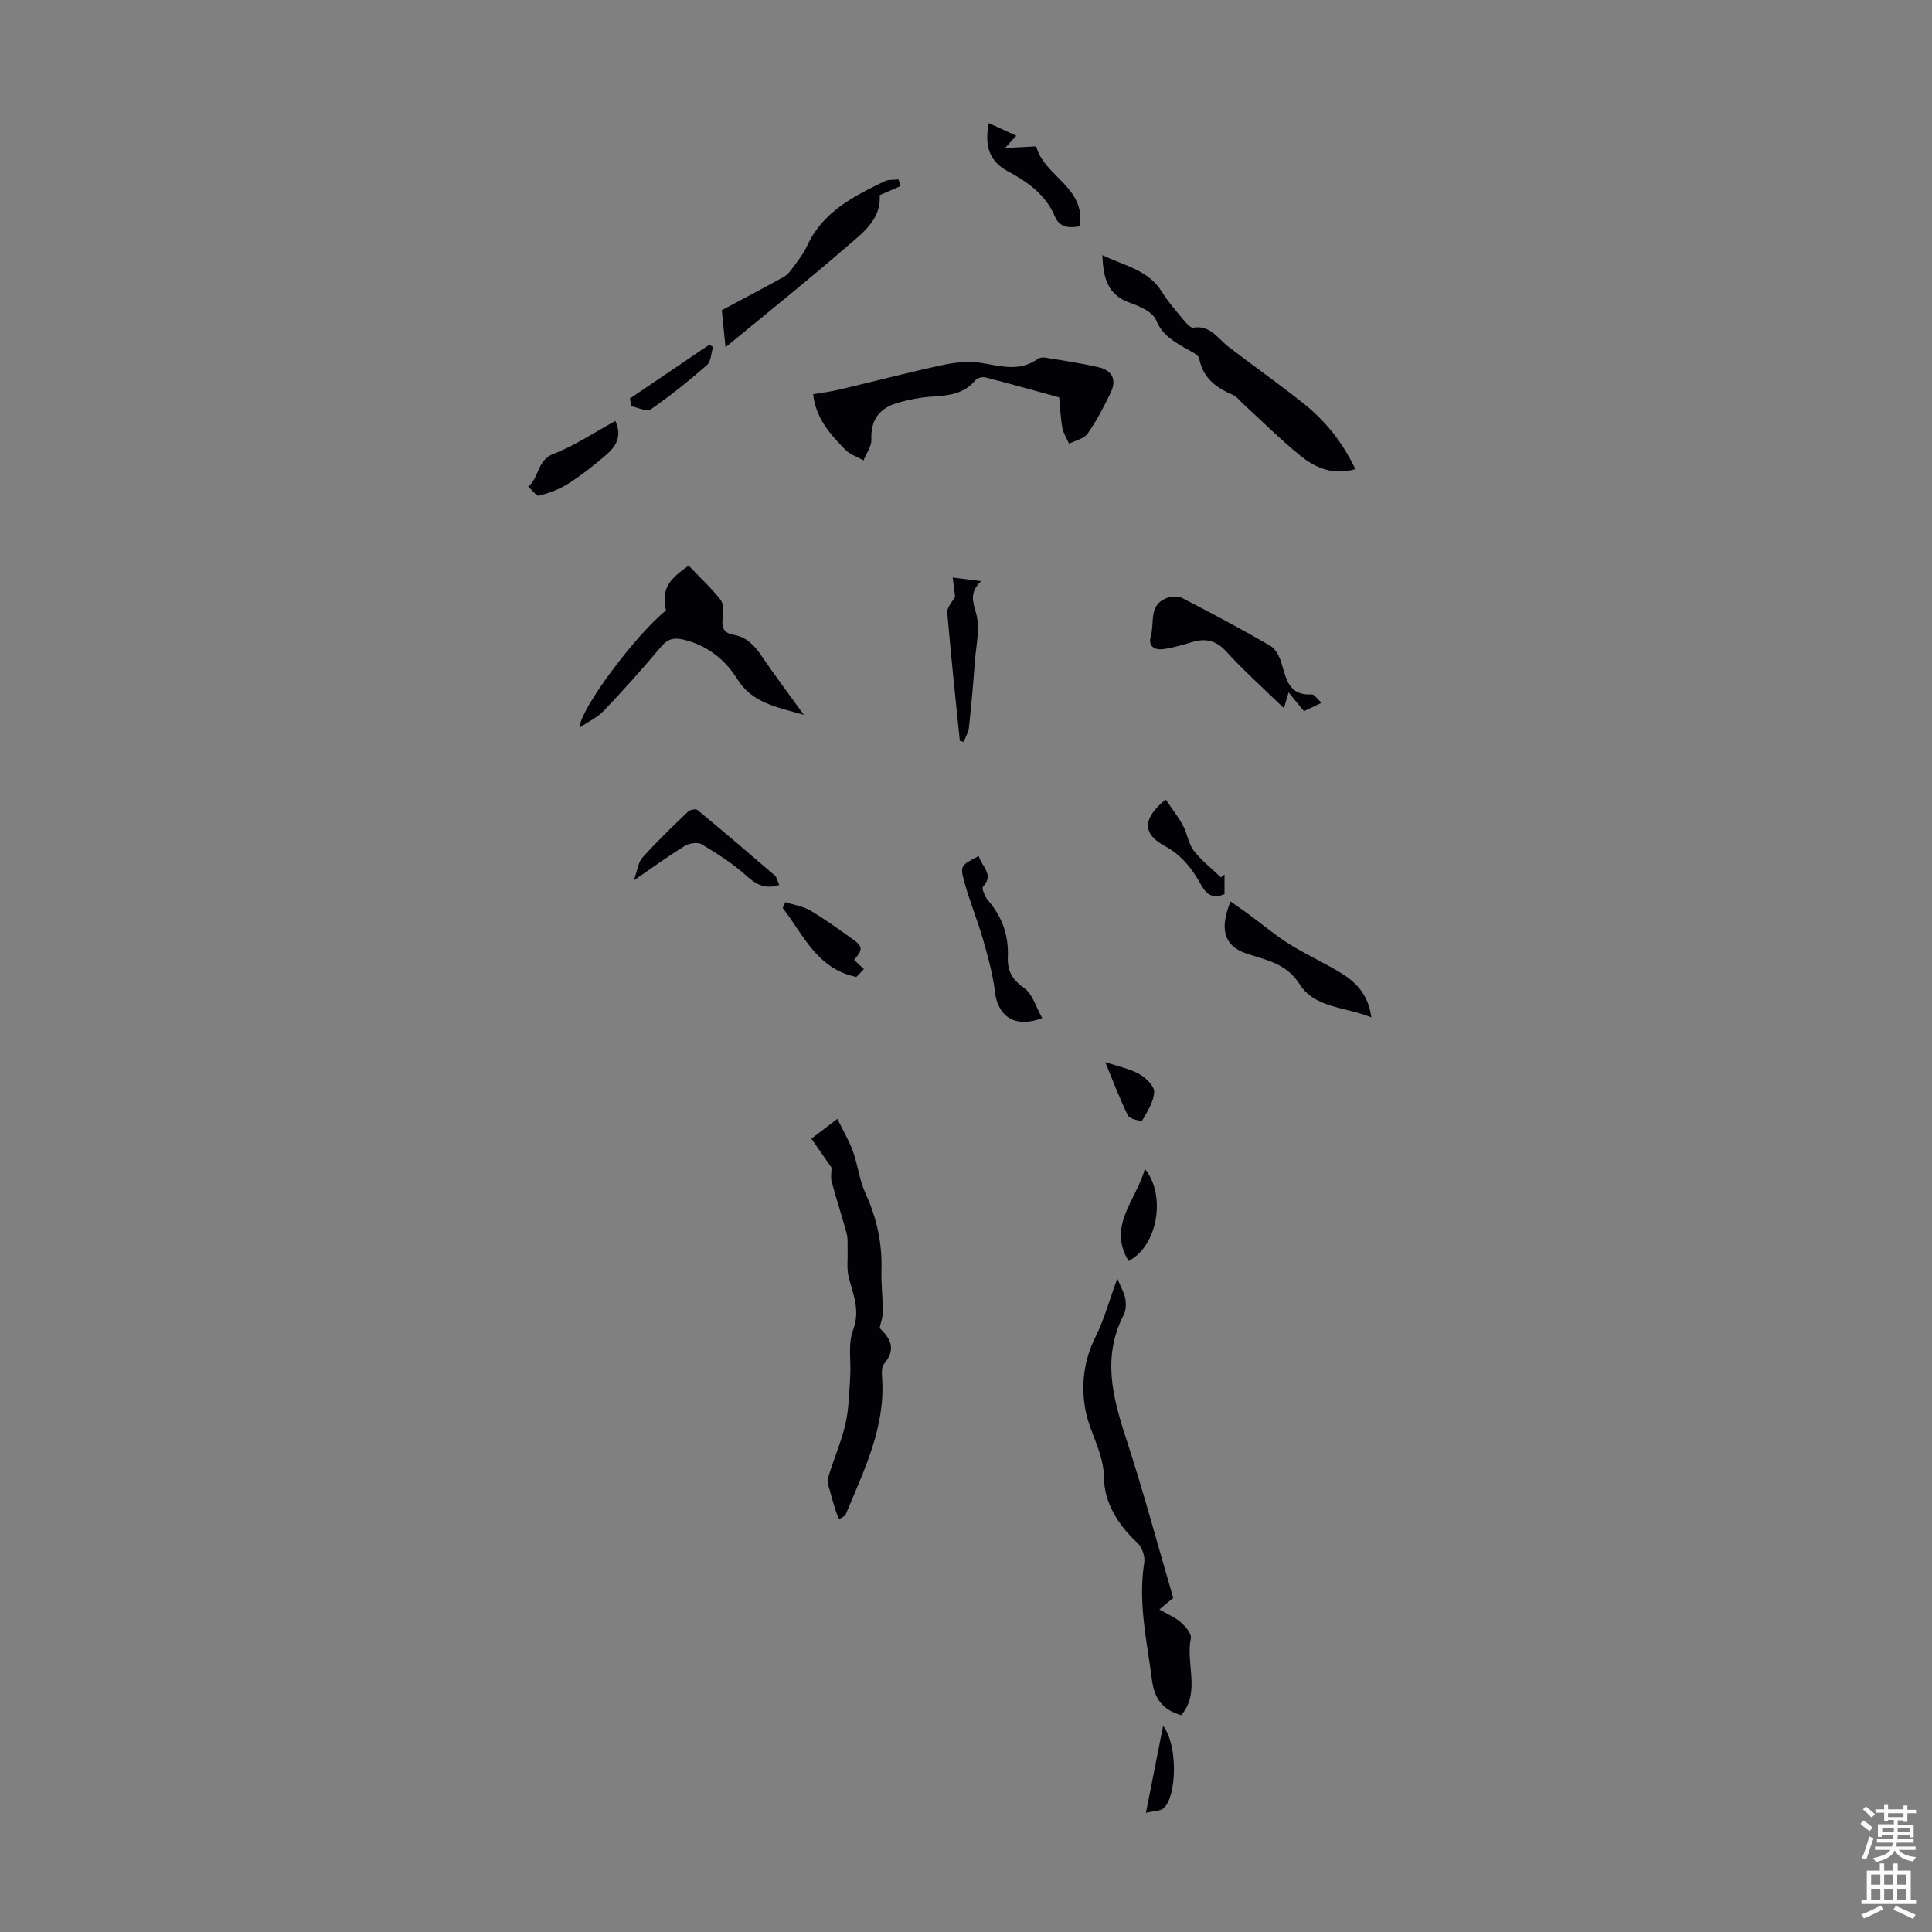 <svg enable-background="new 0 0 400 400" viewBox="0 0 400 400" xmlns="http://www.w3.org/2000/svg"><rect x="0" y="0" width="400" height="400" fill="#808080" stroke="none"/><g fill="#010106"><path d="m231.33 264.7c.8 1.95 1.47 3.05 1.66 4.22.18 1.06.14 2.37-.33 3.29-4.47 8.64-2.34 16.99.47 25.57 3.58 10.92 6.55 22.04 9.77 33.05-.95.79-1.82 1.53-2.86 2.4 1.72 1 3.27 1.62 4.45 2.67.96.85 2.25 2.35 2.06 3.29-1.11 5.26 2.07 11.08-1.98 15.92-3.75-1.06-5.55-3.28-6.07-7.32-1.05-8.08-2.91-16.04-1.59-24.29.2-1.28-.48-3.19-1.43-4.07-3.97-3.67-6.85-8.32-6.9-13.36-.05-5.36-3.02-9.45-3.88-14.29-.94-5.25-.25-10.3 2.21-15.2 1.71-3.46 2.73-7.26 4.42-11.88z"/><path d="m172.16 241.74c-1.37-1.97-2.68-3.85-4.17-6 1.79-1.36 3.25-2.47 5.38-4.09 1.2 2.47 2.43 4.53 3.23 6.74 1.01 2.81 1.33 5.91 2.56 8.61 2.34 5.1 3.5 10.31 3.34 15.9-.08 2.9.27 5.81.29 8.72.01 1-.39 2-.67 3.34 2 1.91 3.65 4.25.91 7.42-.54.62-.46 1.93-.4 2.91.71 10.27-3.77 19.15-7.52 28.22-.19.45-.91.69-1.38 1.03-.22-.53-.48-1.05-.65-1.6-.41-1.28-.81-2.57-1.14-3.88-.25-.99-.78-2.12-.53-2.99 1.1-3.75 2.72-7.36 3.61-11.15.74-3.15.78-6.48 1-9.74.22-3.29-.5-6.88.6-9.81 1.54-4.1 0-7.36-.91-10.98-.43-1.72-.16-3.61-.22-5.43-.04-1.19.1-2.44-.19-3.56-.95-3.56-2.12-7.06-3.08-10.62-.28-.95-.06-2.02-.06-3.04z"/><path d="m168.36 81.62c1.91-.33 3.68-.54 5.4-.95 7.15-1.69 14.26-3.56 21.44-5.1 2.62-.56 5.48-.85 8.09-.41 4.02.68 7.88 1.82 11.6-.87.39-.29 1.09-.33 1.61-.24 3.64.61 7.3 1.14 10.89 1.97 2.94.68 3.85 2.62 2.55 5.31-1.4 2.91-2.91 5.81-4.76 8.45-.75 1.07-2.53 1.41-3.84 2.08-.48-1.09-1.18-2.14-1.39-3.28-.37-1.97-.43-3.99-.66-6.31-5.07-1.39-10.19-2.83-15.35-4.15-.6-.15-1.63.16-2.01.62-2.32 2.8-5.43 3.15-8.76 3.36-2.53.16-5.1.63-7.53 1.37-3.59 1.09-5.4 3.52-5.23 7.52.06 1.42-1.05 2.88-1.63 4.33-1.27-.72-2.78-1.21-3.76-2.21-3.13-3.17-6.12-6.51-6.66-11.49z"/><path d="m280.61 97.13c-4.68 1.35-8.32-.29-11.43-2.82-4.15-3.38-7.96-7.18-11.91-10.8-.66-.6-1.23-1.43-2.01-1.75-3.5-1.46-6.17-3.49-6.99-7.54-.18-.87-1.82-1.5-2.86-2.12-2.47-1.47-4.8-2.74-6.05-5.82-.67-1.66-3.34-2.87-5.35-3.56-4.66-1.6-5.61-5.13-5.77-9.89 4.57 2.22 9.49 3.01 12.33 7.61 1.28 2.08 2.93 3.94 4.5 5.83.54.65 1.4 1.66 1.97 1.57 3.54-.58 5.07 2.24 7.29 3.95 5.12 3.93 10.41 7.65 15.46 11.67 4.47 3.56 8.09 7.92 10.82 13.67z"/><path d="m119.98 150.67c.12-3.9 11.68-19.29 17.9-24.28-.79-4.27.1-6.08 4.7-9.28 2.2 2.3 4.57 4.51 6.57 7.02.67.84.63 2.47.48 3.68-.25 1.96.08 3.26 2.26 3.62 2.74.46 4.39 2.3 5.88 4.51 2.59 3.83 5.38 7.52 8.66 12.06-5.89-1.68-10.73-2.48-13.86-7.51-2.46-3.96-6.26-6.95-11.14-8.08-1.95-.46-3.24-.1-4.6 1.53-3.8 4.53-7.76 8.94-11.83 13.23-1.32 1.37-3.19 2.24-5.02 3.5z"/><path d="m273.61 145.51c-1.48.7-2.48 1.17-3.64 1.73-1.06-1.29-2.09-2.55-3.18-3.89-.36 1.21-.67 2.25-.97 3.27-4.1-3.98-8.24-7.69-11.98-11.77-2.16-2.36-4.34-2.74-7.15-1.88-1.91.59-3.85 1.15-5.82 1.42-1.86.26-3.22-.6-2.61-2.7.8-2.72-.47-6.37 3.18-7.83.97-.39 2.43-.51 3.31-.05 6.15 3.17 12.26 6.42 18.24 9.89 1.14.66 1.96 2.32 2.36 3.69.96 3.31 1.58 6.67 6.23 6.38.52-.05 1.11.91 2.03 1.74z"/><path d="m186.45 38.52c-1.31.57-2.62 1.14-4.33 1.89.4 5.06-3.68 7.95-7.15 10.95-7.93 6.86-16.12 13.41-24.76 20.53-.31-3.07-.54-5.36-.77-7.66 4.44-2.37 8.68-4.6 12.86-6.92.73-.41 1.32-1.17 1.83-1.87 1.05-1.45 2.21-2.87 2.94-4.48 3.21-7.06 9.58-10.29 16.03-13.41.84-.41 1.93-.29 2.91-.41.15.45.29.92.44 1.38z"/><path d="m254.77 186.65c1.38.97 2.54 1.75 3.67 2.58 2.83 2.08 5.52 4.37 8.49 6.23 3.58 2.24 7.49 3.96 11.06 6.21 3.03 1.91 5.37 4.54 5.93 8.97-5.35-2.2-11.7-1.91-14.81-6.82-2.85-4.5-7.06-5.02-11.21-6.46-4.4-1.53-5.49-4.96-3.13-10.71z"/><path d="m202.64 177.23c.6 2.25 3.25 3.77.88 6.35-.33.36.42 2.13 1.08 2.89 2.92 3.39 4.25 7.23 4.06 11.69-.11 2.68.8 4.62 3.31 6.34 1.82 1.25 2.55 4.09 3.81 6.28-5.51 2.15-9.16-.26-9.77-5.33-.44-3.7-1.45-7.35-2.48-10.94-1.16-4.06-2.82-7.97-3.91-12.05-.88-3.26-.65-3.32 3.02-5.23z"/><path d="m161.34 183.23c-3.04.96-4.85-.16-6.86-1.96-2.78-2.49-5.99-4.54-9.21-6.47-.83-.5-2.6-.21-3.54.37-3.32 2.03-6.47 4.35-10.5 7.11.76-2.12.9-3.76 1.78-4.73 2.99-3.31 6.21-6.41 9.43-9.5.42-.4 1.62-.64 1.96-.35 5.38 4.45 10.7 8.98 15.99 13.54.45.38.57 1.15.95 1.99z"/><path d="m214.54 30.3c1.62 6.24 10.33 8.44 8.99 16.55-1.97.35-4.1.39-5.1-1.98-1.94-4.6-5.6-7.16-9.8-9.43-3.79-2.05-4.87-5.24-3.9-9.95 1.83.84 3.6 1.65 5.68 2.61-.61.66-1.06 1.16-2.32 2.53 2.54-.12 4.28-.21 6.45-.33z"/><path d="m198.72 153.38c-.9-8.86-1.85-17.71-2.6-26.58-.09-1.02 1.02-2.14 1.63-3.31-.13-.98-.29-2.22-.51-3.92 2.02.26 3.6.46 5.88.75-2.47 2.42-1.68 4.28-1.01 6.72.84 3.05-.03 6.59-.27 9.91-.34 4.56-.74 9.12-1.23 13.66-.11 1.02-.71 1.99-1.09 2.98-.27-.07-.53-.14-.8-.21z"/><path d="m127.41 87.15c1.5 3.37-.03 5.41-1.99 7.1-2.45 2.1-5 4.12-7.72 5.86-1.83 1.17-3.98 1.96-6.09 2.52-.54.14-1.49-1.22-2.25-1.89 2.29-1.81 1.78-5.47 5.29-6.8 4.34-1.65 8.28-4.35 12.76-6.79z"/><path d="m162.58 186.79c1.73.55 3.63.81 5.16 1.71 3.06 1.8 5.95 3.91 8.84 5.98 2.08 1.49 2.08 2.16.25 4.25.62.58 1.25 1.17 2.03 1.91-.65.68-1.29 1.35-1.56 1.63-8.26-1.73-10.97-8.8-15.25-14.27.17-.4.35-.8.53-1.21z"/><path d="m241.34 165.52c1.23 1.82 2.56 3.52 3.58 5.4.9 1.65 1.12 3.75 2.23 5.19 1.6 2.07 3.74 3.72 5.64 5.55.24-.2.49-.4.73-.6v4.04c-2.27 1.06-3.68.2-4.81-1.85-1.84-3.34-4.07-6.22-7.62-8.13-4.61-2.51-4.57-5.67.25-9.6z"/><path d="m237.03 242c4.52 5.57 2.57 16.06-3.37 19.08-4.46-7.38 1.69-12.69 3.37-19.08z"/><path d="m130.43 82.5c5.48-3.72 10.97-7.43 16.45-11.15l.75.51c-.41 1.27-.42 2.99-1.28 3.74-3.72 3.25-7.59 6.35-11.64 9.17-.8.56-2.65-.41-4.02-.67-.09-.53-.18-1.06-.26-1.6z"/><path d="m228.83 219.9c2.67.9 5.04 1.35 7.03 2.47 1.37.77 3.15 2.49 3.1 3.72-.09 2.03-1.42 4.04-2.49 5.92-.11.19-2.59-.33-2.93-1.03-1.71-3.48-3.08-7.14-4.71-11.08z"/><path d="m240.81 357.32c3.11 4.05 2.83 14.55.13 17.04-.67.61-1.96.55-3.69.97 1.22-6.17 2.31-11.72 3.56-18.01z"/></g><path d="m385.2 377.6.6-.7c.6.4 1.3.9 1.9 1.5l-.6.7c-.8-.5-1.4-1-1.9-1.5zm.3 7.1c.6-1.4 1.1-2.9 1.5-4.5.3.1.6.3.9.4-.5 1.4-1 2.9-1.5 4.4zm.2-10.1.6-.6c.7.5 1.3 1.1 1.9 1.6l-.7.7c-.6-.6-1.2-1.2-1.8-1.7zm8.4-.8h.8v.9h1.8v.7h-1.8v1.8h-.8v-.3h-1.2v.9h3.3v2.6h-.8v-.4h-2.5c0 .3 0 .6-.1.8h3.4v.7h-3.5c0 .3-.1.6-.1.8h4v.7h-3.5c.7.9 1.9 1.3 3.6 1.5-.2.2-.4.5-.6.9-1.9-.3-3.2-1.1-3.8-2.3-.5 1.1-1.8 2-3.9 2.4-.2-.3-.4-.5-.6-.8 1.9-.4 3.1-.9 3.6-1.7h-3.2v-.7h3.5c.1-.2.1-.5.2-.8h-3.3v-.7h3.4c0-.2 0-.5 0-.8h-2.4v.3h-.8v-2.6h3.3v-.9h-1.2v.3h-.8v-1.8h-1.8v-.7h1.8v-.9h.8v.9h3.2zm-4.4 5.5h2.4c0-.3 0-.6 0-.9h-2.4zm1.2-3.1h3.2v-.8h-3.2zm4.4 2.2h-2.4v.9h2.5v-.9z" fill="#fafbfc"/><path d="m389.2 385.8h.9v1.5h1.9v-1.5h.9v1.5h2.7v6h1.1v.9h-11.3v-.9h1.1v-6h2.7zm.2 8.7.5.8c-1.2.6-2.5 1.3-4 1.9-.2-.3-.3-.6-.6-.8 1.6-.6 3-1.3 4.1-1.9zm-2-4.3h1.9v-2.1h-1.9zm0 3.1h1.9v-2.2h-1.9zm2.7-3.1h1.9v-2.1h-1.9zm0 3.1h1.9v-2.2h-1.9zm2.4 1.3c1.4.6 2.7 1.2 4.1 1.8l-.5.9c-1.5-.7-2.8-1.4-4.1-1.9zm2.2-6.5h-1.9v2.1h1.9zm-1.9 5.2h1.9v-2.2h-1.9z" fill="#fafbfc"/></svg>